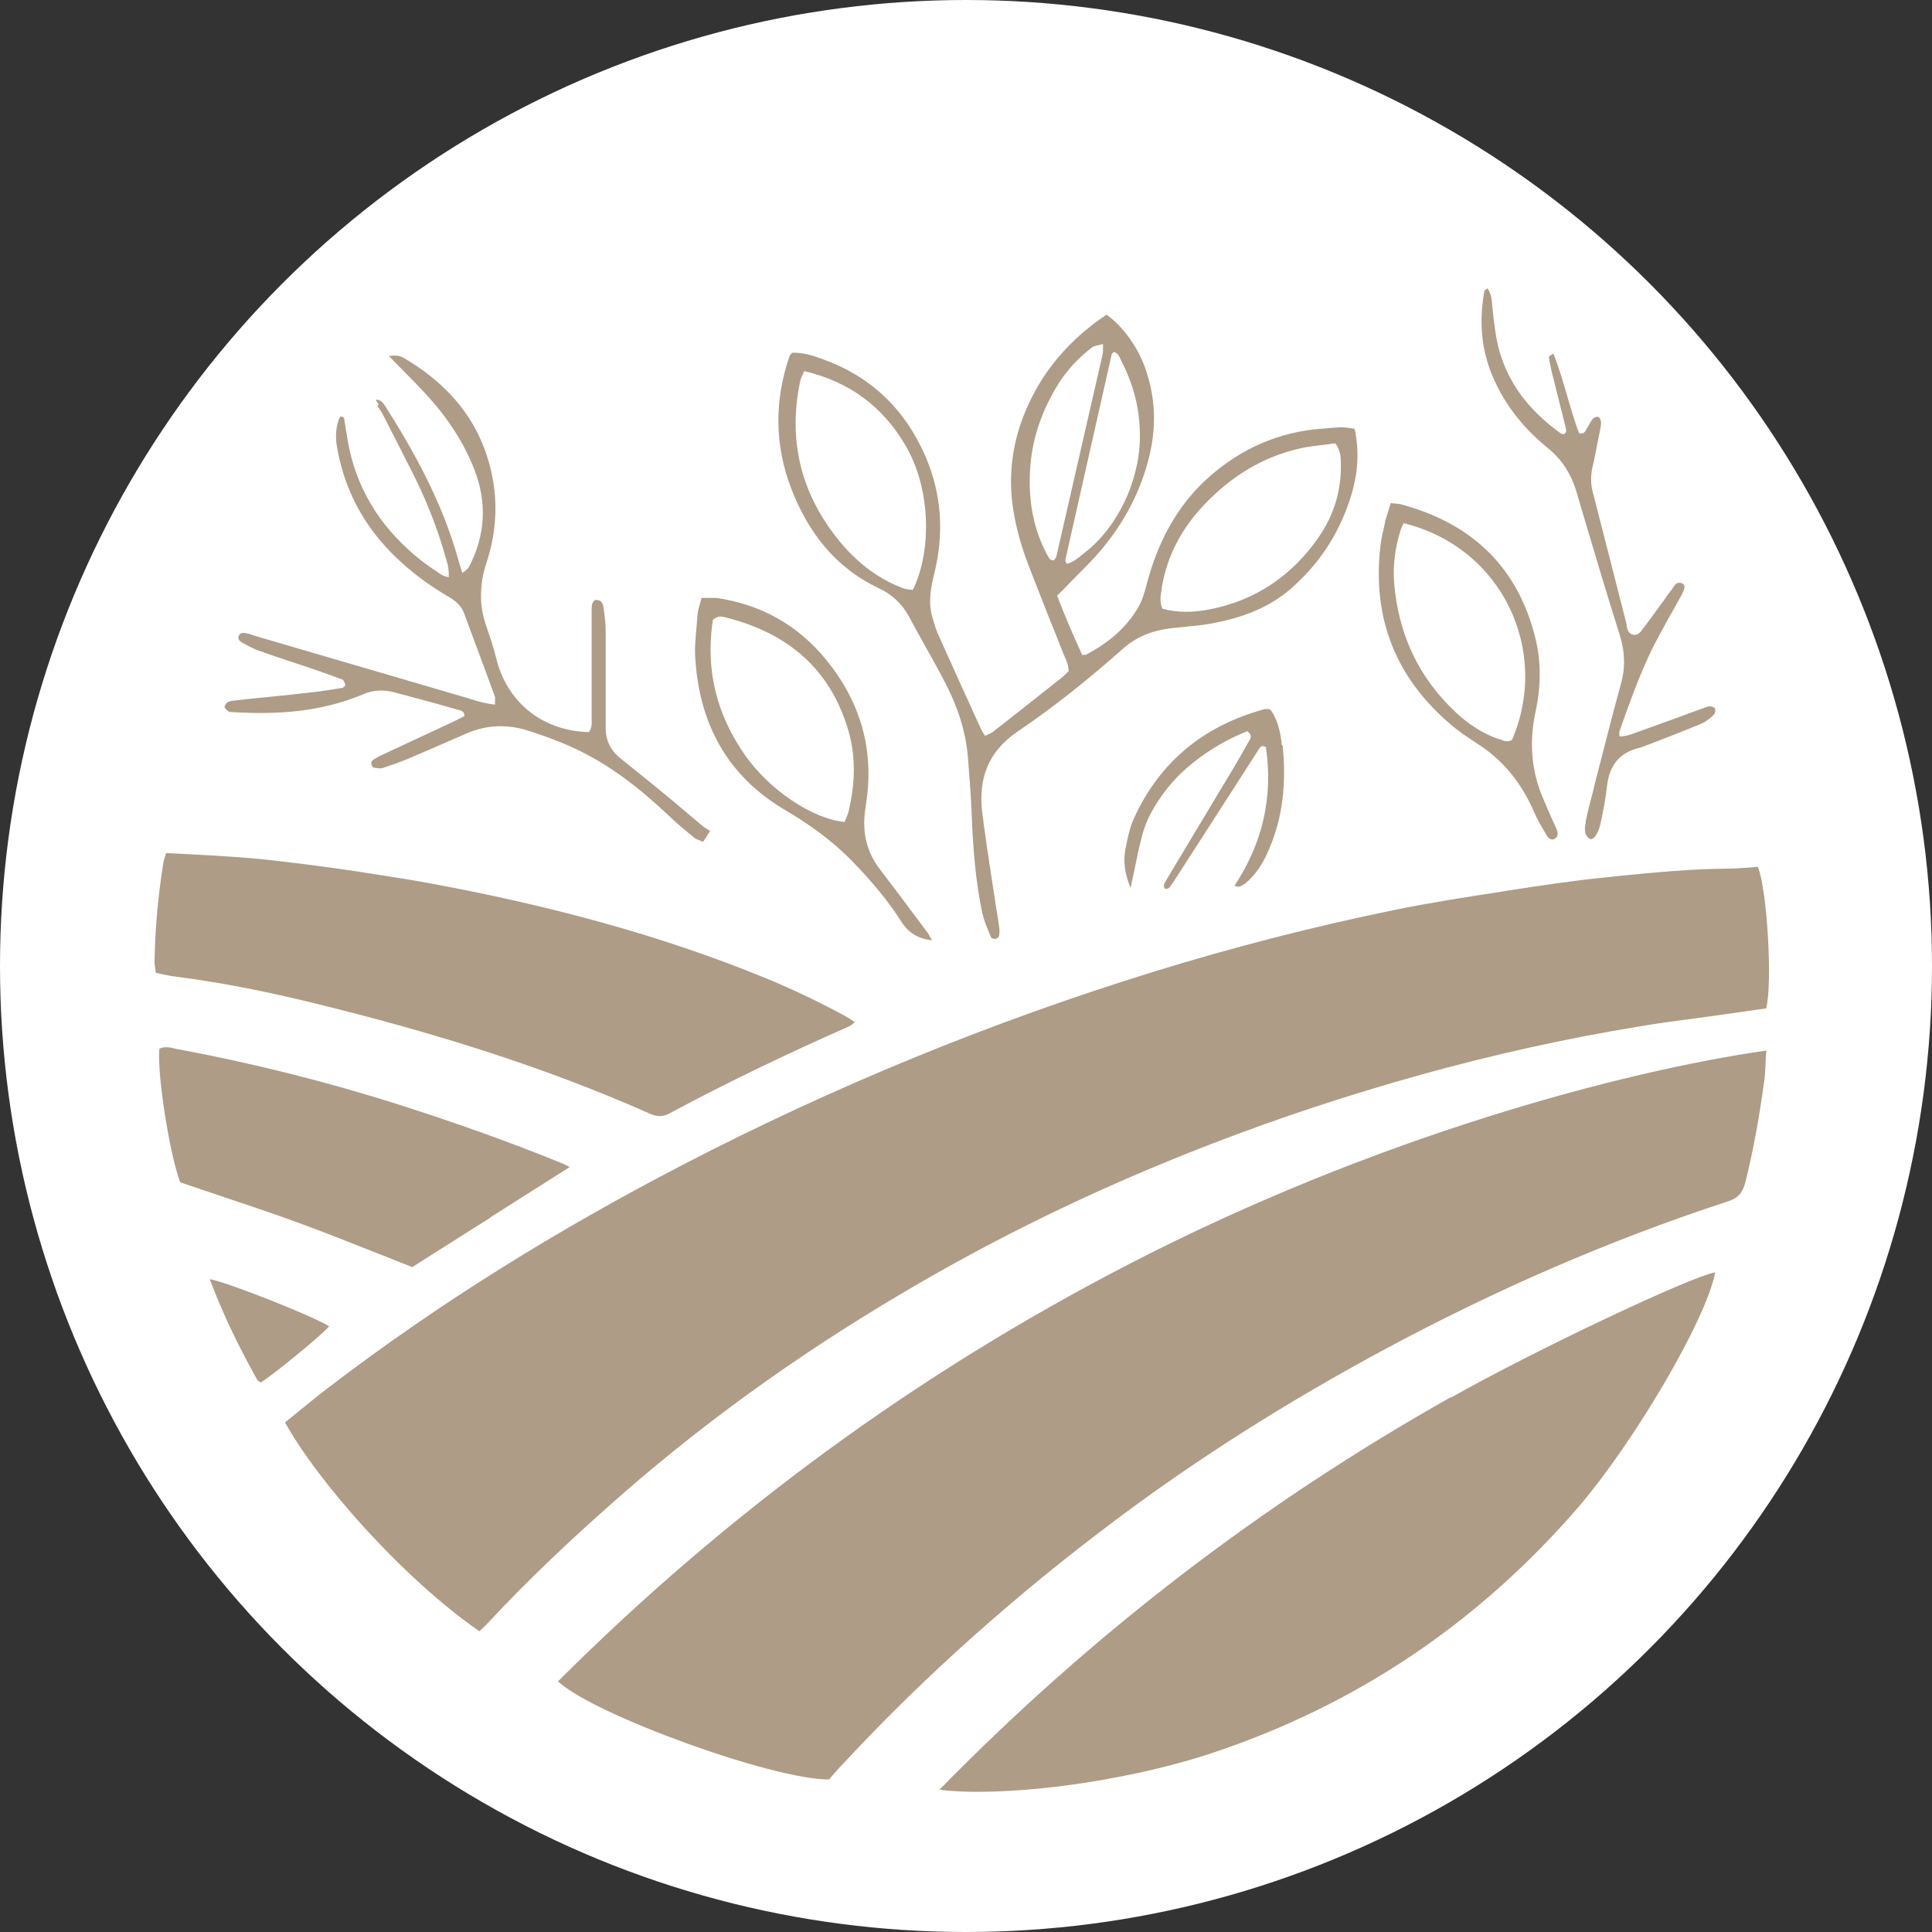 <?xml version="1.0" encoding="UTF-8"?>
<svg xmlns="http://www.w3.org/2000/svg" id="Ebene_1" data-name="Ebene 1" viewBox="0 0 77 77">
  <rect x="0" y="0" width="77" height="77" fill="#333333" stroke="none"/>
  <circle cx="38.5" cy="38.5" r="38.5" style="fill: #fff;"></circle>
  <path d="m64.54,29.35c.26,0,.47-.08.66-.15.04-.01.07-.03.11-.04.55-.2,1.11-.4,1.66-.6h0c.25-.09.5-.19.76-.28.04-.01.07-.03.11-.04.09-.04.19-.07.28-.09.08-.01.2.03.23.09.03.06,0,.2-.04.24-.15.14-.31.28-.5.36-.62.26-1.24.5-1.86.74-.16.06-.31.12-.47.18-.04.02-.09.03-.13.04-.8.19-1.21.7-1.3,1.52-.06.51-.15,1.01-.26,1.5-.1.45-.32.71-.45.6-.23-.17-.18-.43-.14-.65v-.05c.08-.4.19-.79.29-1.18h0s0,0,0,0l.03-.13c.01-.06.03-.11.04-.17.07-.27.14-.54.21-.81.27-1.06.54-2.11.83-3.16.19-.67.16-1.31-.05-1.98-.54-1.7-1.04-3.4-1.55-5.11l-.16-.55c-.21-.71-.57-1.31-1.16-1.78-.91-.74-1.64-1.63-2.13-2.71-.52-1.14-.61-2.32-.39-3.54,0-.02.03-.04.06-.06.02-.01.04-.03.06-.05.15.2.17.42.19.65,0,.07.01.13.02.2.01.09.02.19.03.28h0c.05.41.1.83.2,1.23.38,1.46,1.27,2.55,2.48,3.42.02.02.05.02.09.03.02,0,.03,0,.05,0,.11-.07.08-.16.06-.25,0-.02,0-.03-.01-.05-.09-.36-.18-.72-.27-1.08h0c-.09-.36-.18-.72-.27-1.08-.05-.2-.09-.41-.12-.61,0-.02.03-.04.08-.07.03-.02.06-.04.1-.07.23.58.4,1.17.57,1.76h0c.14.48.28.95.45,1.41.17.06.23-.04.29-.13v-.02c.04-.05.07-.11.1-.16.05-.09.1-.18.16-.25.04-.06.17-.11.23-.08.06.03.1.15.1.22,0,.11-.02.21-.04.32h0s-.01.06-.02.09c-.03.13-.05.26-.08.39h0s0,0,0,0h0c-.06.32-.12.65-.2.97-.07.32-.08.64,0,.96.17.68.35,1.35.52,2.03h0s0,0,0,0h0s0,0,0,0h0c.28,1.1.56,2.19.84,3.29,0,.01,0,.02,0,.03,0,0,0,.02,0,.03h0c.03.14.07.29.23.34.2.06.31-.08.41-.22l.02-.03.02-.02c.19-.25.38-.51.56-.76h0c.07-.1.15-.2.22-.3.04-.05.07-.1.11-.16.07-.1.14-.2.22-.29.02-.03.04-.06.06-.09.08-.12.16-.25.36-.17.14.06.12.2-.03.48l-.17.31h0c-.25.44-.5.88-.74,1.33-.61,1.13-1.04,2.33-1.47,3.53h0s-.09.26-.09.26c0,.02,0,.05,0,.09,0,.03,0,.06.01.11h0Zm-10.55-12.26c.22,1.03.1,1.96-.21,2.88-.46,1.37-1.23,2.53-2.33,3.49-.94.82-2.08,1.2-3.28,1.41-.31.05-.62.08-.93.11-.2.02-.39.04-.59.06-.71.09-1.35.33-1.89.81-1.34,1.19-2.73,2.31-4.21,3.31-1.18.8-1.57,1.9-1.4,3.25.1.79.22,1.59.34,2.38h0c.04.28.09.57.13.85.03.22.07.43.1.65.04.22.07.43.1.65.02.11.02.23,0,.35,0,.05-.08.12-.14.13-.06.01-.17-.02-.18-.06-.03-.07-.06-.13-.08-.2-.11-.25-.21-.5-.27-.77-.27-1.27-.37-2.57-.42-3.87-.03-.76-.09-1.53-.15-2.29-.08-1.06-.41-2.05-.89-2.98-.27-.53-.56-1.04-.85-1.56h0s0,0,0,0c-.21-.37-.41-.75-.62-1.13-.28-.51-.68-.88-1.2-1.12-1.74-.82-2.82-2.24-3.49-3.98-.66-1.73-.67-3.49-.07-5.25,0-.03.03-.05.05-.08h0s.03-.04.06-.07c.42-.02.83.11,1.24.26,1.92.7,3.26,2,4.07,3.86.66,1.52.75,3.1.35,4.7-.14.57-.24,1.14-.07,1.72l.02.07c.06.2.11.4.2.59.5,1.12,1.01,2.24,1.52,3.36h0s0,0,0,0h0s0,0,0,0l.2.44c.02.05.06.1.09.16.02.03.04.07.07.11.03-.02.07-.03.1-.05.07-.03.14-.06.2-.1.93-.73,1.86-1.46,2.79-2.2.06-.05.11-.11.17-.16h0s.04-.05.07-.07c0-.22-.08-.41-.16-.59-.02-.05-.05-.1-.07-.16-.16-.41-.32-.82-.49-1.23-.32-.82-.65-1.64-.96-2.46-.24-.65-.42-1.32-.53-2.01-.26-1.7.08-3.28.9-4.76.69-1.24,1.66-2.22,2.82-3,.66.47,1.27,1.32,1.56,2.18.38,1.1.43,2.22.17,3.36-.33,1.43-.99,2.7-1.93,3.82-.29.35-.61.67-.94,1h0c-.14.14-.27.27-.4.41-.14.15-.28.29-.43.43h0c.32.84.66,1.62,1,2.36.04,0,.07,0,.09,0,.03,0,.04,0,.05,0,.88-.46,1.63-1.07,2.12-1.94.14-.25.22-.54.3-.83l.02-.08c.44-1.65,1.2-3.12,2.5-4.26,1.3-1.14,2.8-1.79,4.53-1.91.08,0,.15-.01.23-.02.18-.01.35-.03.53-.03.09,0,.18.01.28.03.05,0,.1.02.16.02h0Zm-.78.58c-.16.02-.31.04-.46.06-.32.04-.63.07-.93.14-1.52.34-2.78,1.14-3.84,2.26-.88.93-1.47,2.02-1.68,3.3v.06c-.05.25-.09.5.03.77.62.17,1.25.15,1.86.03,1.87-.36,3.33-1.36,4.4-2.93.56-.83.85-1.75.85-2.75v-.05s0-.04,0-.04c0-.27,0-.55-.22-.85h0Zm-21.24-2.7h0s0,0,0,0c-.04.09-.07.16-.08.23-.48,2.29,0,4.37,1.44,6.21.71.91,1.58,1.63,2.68,2.04.08.03.18.04.26.05.04,0,.08,0,.11.01.72-1.44.78-3.95-.31-5.79-.9-1.52-2.22-2.51-4.02-2.93h0c-.03.07-.05.12-.07.17h0Zm11.8-1.21c.06-.01.12-.03.19-.05,0,.08,0,.15,0,.2h0c0,.08,0,.14-.01.19-.61,2.68-1.23,5.36-1.84,8.04h0c0,.05-.04.09-.06.13-.01.02-.02.03-.03.05-.15.04-.2-.06-.25-.15,0,0,0-.02-.02-.03-.57-1.05-.76-2.17-.7-3.35.06-1.28.48-2.45,1.15-3.52.35-.55.8-1.02,1.32-1.42.06-.05.15-.07.25-.09Zm.64.26s-.02.02-.04.03c-.03.02-.05.04-.06.06-.62,2.73-1.23,5.47-1.85,8.2,0,.02,0,.05.02.09,0,.02.02.04.03.07.24-.05.42-.2.59-.34.05-.04.1-.08.15-.12.52-.4.93-.9,1.27-1.46.39-.64.65-1.33.8-2.06.13-.64.14-1.29.06-1.94-.09-.74-.33-1.45-.66-2.11-.02-.03-.03-.07-.05-.1-.05-.13-.11-.27-.28-.31h0ZM6.62,34h0c-.02.06-.03.11-.05.16-.03.09-.05.16-.06.23-.21,1.31-.33,2.62-.35,3.95,0,.09.01.17.03.27h0c0,.05.02.1.02.16.08.02.16.03.23.05h0c.18.04.36.08.54.1,1.86.24,3.71.61,5.53,1.06,4.58,1.12,9.08,2.49,13.4,4.41.28.12.51.13.78-.02,2.33-1.25,4.72-2.39,7.14-3.46.05-.02.09-.06.15-.1.03-.02.06-.05.09-.07-.05-.03-.09-.06-.13-.09-.08-.05-.14-.09-.21-.13-1.04-.57-2.11-1.08-3.2-1.53-4.31-1.77-8.79-2.93-13.36-3.78-.98-.18-1.97-.33-2.95-.48-.92-.14-1.84-.26-2.76-.37-.71-.09-1.43-.16-2.15-.21-.62-.04-1.23-.08-1.87-.11h0c-.27-.01-.55-.03-.83-.04h0s0,0,0,0Zm12.48,31.01c-2.98-2.06-6.4-5.9-7.74-8.32.2-.16.4-.32.59-.48h0c.37-.3.75-.61,1.13-.9,4.43-3.39,9.17-6.31,14.12-8.88,6.05-3.14,12.33-5.71,18.84-7.72,3.15-.97,6.34-1.79,9.57-2.45,1.42-.29,2.85-.51,4.28-.73l.17-.03c1.3-.2,2.61-.4,3.92-.53.19-.02.37-.04.56-.06h0c1.43-.14,2.86-.28,4.3-.29.27,0,.55-.02.82-.04.14-.01.27-.02.4-.03.37.89.59,4.66.33,5.64l-.36.05h0s0,0,0,0h0c-.42.06-.84.12-1.26.18-.36.05-.72.1-1.08.15-.77.1-1.54.2-2.3.33-2.95.48-5.87,1.13-8.75,1.93-2.84.79-5.64,1.71-8.38,2.77-3.99,1.54-7.85,3.36-11.55,5.5-4.21,2.43-8.18,5.2-11.85,8.4-1.89,1.65-3.72,3.36-5.43,5.2-.06.07-.13.13-.21.21-.04.03-.08.07-.12.11h0Zm51.3-23.14h0c-5.69.81-15.59,3.43-25.44,8.53-8.43,4.36-16,9.9-22.72,16.61,1.41,1.33,8.59,3.93,10.8,3.91.07-.08.14-.16.21-.24h0c.14-.16.28-.32.43-.47,3.28-3.52,6.88-6.7,10.73-9.59,3.38-2.54,6.96-4.78,10.68-6.79,4.42-2.38,9-4.39,13.78-5.95.41-.13.58-.35.69-.75.33-1.33.57-2.68.75-4.03.04-.26.05-.52.06-.8,0-.14.02-.28.03-.43h0s0,0,0,0Zm-12.57,13.81c-7.51,4.23-14.29,9.42-20.39,15.65h0c2.34.3,7.13-.21,10.98-1.5,5.7-1.92,10.5-5.17,14.44-9.71,2.23-2.58,5.14-7.51,5.5-9.41-1.01.18-7.24,3.13-10.53,4.99Zm-38.29-7.16c1.04-.66,2.1-1.33,3.17-2.01h0l-.11-.05h0c-.09-.05-.15-.08-.21-.1-2.13-.87-4.29-1.63-6.48-2.33-2.92-.93-5.89-1.67-8.9-2.23-.03,0-.06-.01-.08-.02-.19-.04-.39-.08-.58.02-.09,1.02.4,4.16.83,5.32.47.16.94.32,1.42.48,1.07.36,2.16.72,3.23,1.11,1.09.4,2.18.83,3.26,1.26h0c.45.18.89.35,1.34.53,1.02-.65,2.04-1.29,3.08-1.95h.01s.02-.02.02-.02ZM14.97,15.93h0s0,0,0,0h0s0,0,0,0Zm.12.18c-.04-.06-.08-.12-.12-.18.19-.01.28.1.38.25,1.21,1.9,2.28,3.88,2.9,6.07.03.11.06.22.1.34h0s0,0,0,0h0c.02.08.05.16.08.25.04-.04.08-.07.11-.09.06-.05.12-.09.15-.15.66-1.27.73-2.57.21-3.9-.41-1.05-1.02-1.98-1.77-2.82-.36-.4-.73-.78-1.11-1.16h0c-.17-.18-.35-.35-.52-.53.32-.04.43-.03.72.15,1.81,1.1,3.03,2.62,3.42,4.76.21,1.15.1,2.26-.26,3.36-.14.42-.21.85-.21,1.3,0,.4.07.78.2,1.16l.03.09c.14.41.28.82.38,1.24.39,1.59,1.68,2.87,3.69,2.93.13-.17.12-.37.11-.56,0-.06,0-.11,0-.17,0-1.02,0-2.04,0-3.06h0s0-.77,0-.77c0-.06,0-.12,0-.17,0-.06,0-.12,0-.17,0-.25.07-.38.21-.37.21.02.25.19.27.35.04.3.08.6.08.9,0,.73,0,1.45,0,2.18h0c0,.36,0,.73,0,1.09h0c0,.19,0,.37,0,.56-.01.53.21.94.62,1.26.62.49,1.23.99,1.84,1.49.27.23.55.46.82.69h0s0,0,0,0h0c.19.16.38.32.57.48.06.05.14.1.22.15.03.02.06.04.09.06-.06.09-.1.16-.14.22h0c-.05.07-.09.14-.14.21-.04-.02-.08-.03-.12-.05-.07-.03-.14-.05-.2-.09l-.05-.04h0c-.32-.26-.65-.53-.95-.82-1.17-1.11-2.42-2.1-3.9-2.77-.57-.26-1.16-.47-1.75-.66-.82-.26-1.65-.24-2.45.11-.21.09-.41.18-.62.27h0c-.6.26-1.21.53-1.81.78-.3.12-.61.23-.92.33-.1.03-.23,0-.34-.01h0c-.1-.02-.15-.23-.07-.29.11-.08.23-.15.36-.21.49-.23.99-.46,1.48-.69h0s0,0,0,0h0c.49-.23.99-.46,1.48-.69.08-.04.16-.08.23-.12h0s.08-.04.12-.06c0-.18-.11-.21-.2-.24h-.02c-.65-.19-1.3-.37-1.95-.54-.2-.05-.4-.11-.6-.16-.44-.12-.86-.11-1.29.08-1.67.7-3.41.81-5.19.7-.01,0-.02,0-.04,0-.04,0-.08,0-.1-.02h0c-.07-.05-.16-.12-.17-.18,0-.06.07-.16.13-.2.07-.04.16-.05.24-.06h.02c.45-.05.89-.1,1.34-.14h0s0,0,0,0h0c.59-.06,1.18-.12,1.77-.19.39-.04.78-.11,1.17-.17.06,0,.15-.09.14-.12-.01-.08-.06-.19-.12-.22-.45-.17-.91-.33-1.38-.49-.27-.09-.54-.18-.81-.27h0c-.39-.13-.78-.26-1.17-.4-.19-.07-.37-.17-.56-.27h0l-.07-.04c-.11-.06-.19-.15-.13-.28.06-.12.19-.12.3-.09.11.02.21.06.31.09h0s0,0,0,0c.03,0,.06.02.09.03l1.54.45h0s0,0,0,0h0c2.27.66,4.53,1.33,6.8,1.99.07.02.15.04.22.07h0c.3.09.6.18.95.21,0-.05,0-.09,0-.12h0c0-.07,0-.13,0-.18-.27-.74-.54-1.48-.82-2.22-.14-.37-.27-.74-.41-1.11-.12-.33-.37-.52-.66-.69-.72-.42-1.4-.92-2.01-1.5-1.29-1.22-2.1-2.7-2.4-4.45-.07-.42-.05-.82.12-1.2.15-.03.17.06.18.14,0,0,0,.02,0,.03.03.14.05.28.07.43h0c.04.22.07.45.12.67.4,1.85,1.41,3.31,2.88,4.47.26.2.53.38.8.56.05.03.11.05.18.07.03,0,.06.02.1.03.03-.31-.05-.58-.13-.83-.02-.05-.03-.1-.04-.15-.34-1.16-.8-2.28-1.35-3.35-.13-.25-.26-.5-.38-.75h0s0,0,0,0h0c-.23-.45-.46-.9-.69-1.35-.07-.14-.15-.26-.24-.39Zm22.09,21.37h0s0,0,0,0h0Zm0,0c-.59-.06-.97-.3-1.25-.74-.55-.86-1.21-1.64-1.92-2.37-.6-.62-1.27-1.16-1.99-1.63-.25-.17-.51-.33-.77-.48-2.28-1.36-3.38-3.43-3.54-6.03-.03-.45.02-.91.06-1.36.01-.12.02-.25.03-.37.01-.15.06-.3.1-.45.02-.07.04-.15.06-.22.08,0,.15,0,.22,0,.14,0,.26,0,.37,0,1.78.26,3.25,1.08,4.38,2.47,1.36,1.67,1.92,3.57,1.59,5.72-.02.11-.03.23-.05.35-.1.84.08,1.61.61,2.29.52.68,1.04,1.37,1.55,2.06l.33.44c.04.05.07.12.12.2h0s.05.09.08.14Zm-3.46-4.86h0s-.04.09-.06.14h0c-1.26-.12-2.97-1.25-3.95-2.64-1.16-1.64-1.6-3.45-1.3-5.41.19-.19.39-.14.56-.09h0c2.43.62,4.12,2.04,4.84,4.49.31,1.06.27,2.15.01,3.23-.02.1-.07.2-.11.3Zm21.72-12.57c.07.01.13.02.19.02.11.01.19.02.28.05,2.79.77,4.6,2.51,5.29,5.34.23.96.21,1.94,0,2.9-.21.98-.2,1.94.09,2.89.08.27.19.53.3.78.03.06.05.12.08.19.12.28.24.55.37.83.06.14.07.27-.06.37-.1.08-.24.04-.34-.13-.02-.04-.05-.08-.07-.12-.15-.26-.31-.52-.42-.79-.5-1.16-1.25-2.11-2.33-2.78-.29-.19-.58-.38-.85-.6-2.3-1.88-3.3-4.3-2.95-7.26.04-.31.11-.61.18-.91v-.05c.05-.15.1-.3.15-.48.03-.08.05-.16.08-.25h0Zm.5.8s-.04.08-.05.11c-.03.06-.05.11-.07.17-.21.67-.31,1.36-.26,2.06.16,2.05.96,3.8,2.47,5.21.49.46,1.06.83,1.7,1.06h.04c.16.07.32.13.49.03,1.53-3.54-.37-7.67-4.32-8.64h0Zm-4.85,8.86c-.05-.5-.16-1-.44-1.41h0s-.04-.02-.06-.03c-.02,0-.03-.01-.04-.01-.01,0-.02,0-.04,0-.03,0-.07,0-.1,0-2.4.65-4.17,2.07-5.21,4.34-.18.39-.27.84-.35,1.27-.09.48-.02.96.21,1.52.05-.23.09-.45.14-.66h0c.1-.49.19-.94.31-1.39.17-.69.53-1.29.95-1.84.41-.54.91-.99,1.46-1.38.57-.41,1.17-.73,1.79-.98.16.12.16.23.1.34-.05.08-.09.17-.14.25-.17.3-.34.6-.52.9-.53.88-1.06,1.77-1.59,2.65h0s0,0,0,0c-.36.6-.73,1.21-1.09,1.82,0,0,0,.01-.01.02,0,0,0,.01-.01.02-.05.08-.11.17-.01.29.02,0,.04,0,.06-.01.04,0,.09-.02.11-.05.11-.15.22-.31.32-.47l.03-.05.89-1.38h0s0,0,0,0c.76-1.18,1.51-2.35,2.27-3.53.01-.02.02-.03.03-.05.06-.1.12-.21.3-.12.3,1.99-.13,3.84-1.25,5.53.19.09.29,0,.39-.07h.02c.41-.34.69-.76.9-1.23.63-1.37.76-2.81.61-4.29ZM8.36,50.98h0c.54,1.44,1.18,2.74,1.89,4.01.02.03.06.06.1.08h0s.03.02.05.03c.69-.46,2.46-1.93,2.72-2.24-.64-.4-3.97-1.73-4.76-1.88h0s0,0,0,0ZM14.97,15.92c.04-.1.02-.05,0,0,0,0,0,0,0,0Z" style="fill: #ae9c86; fill-rule: evenodd;"></path>
</svg>
